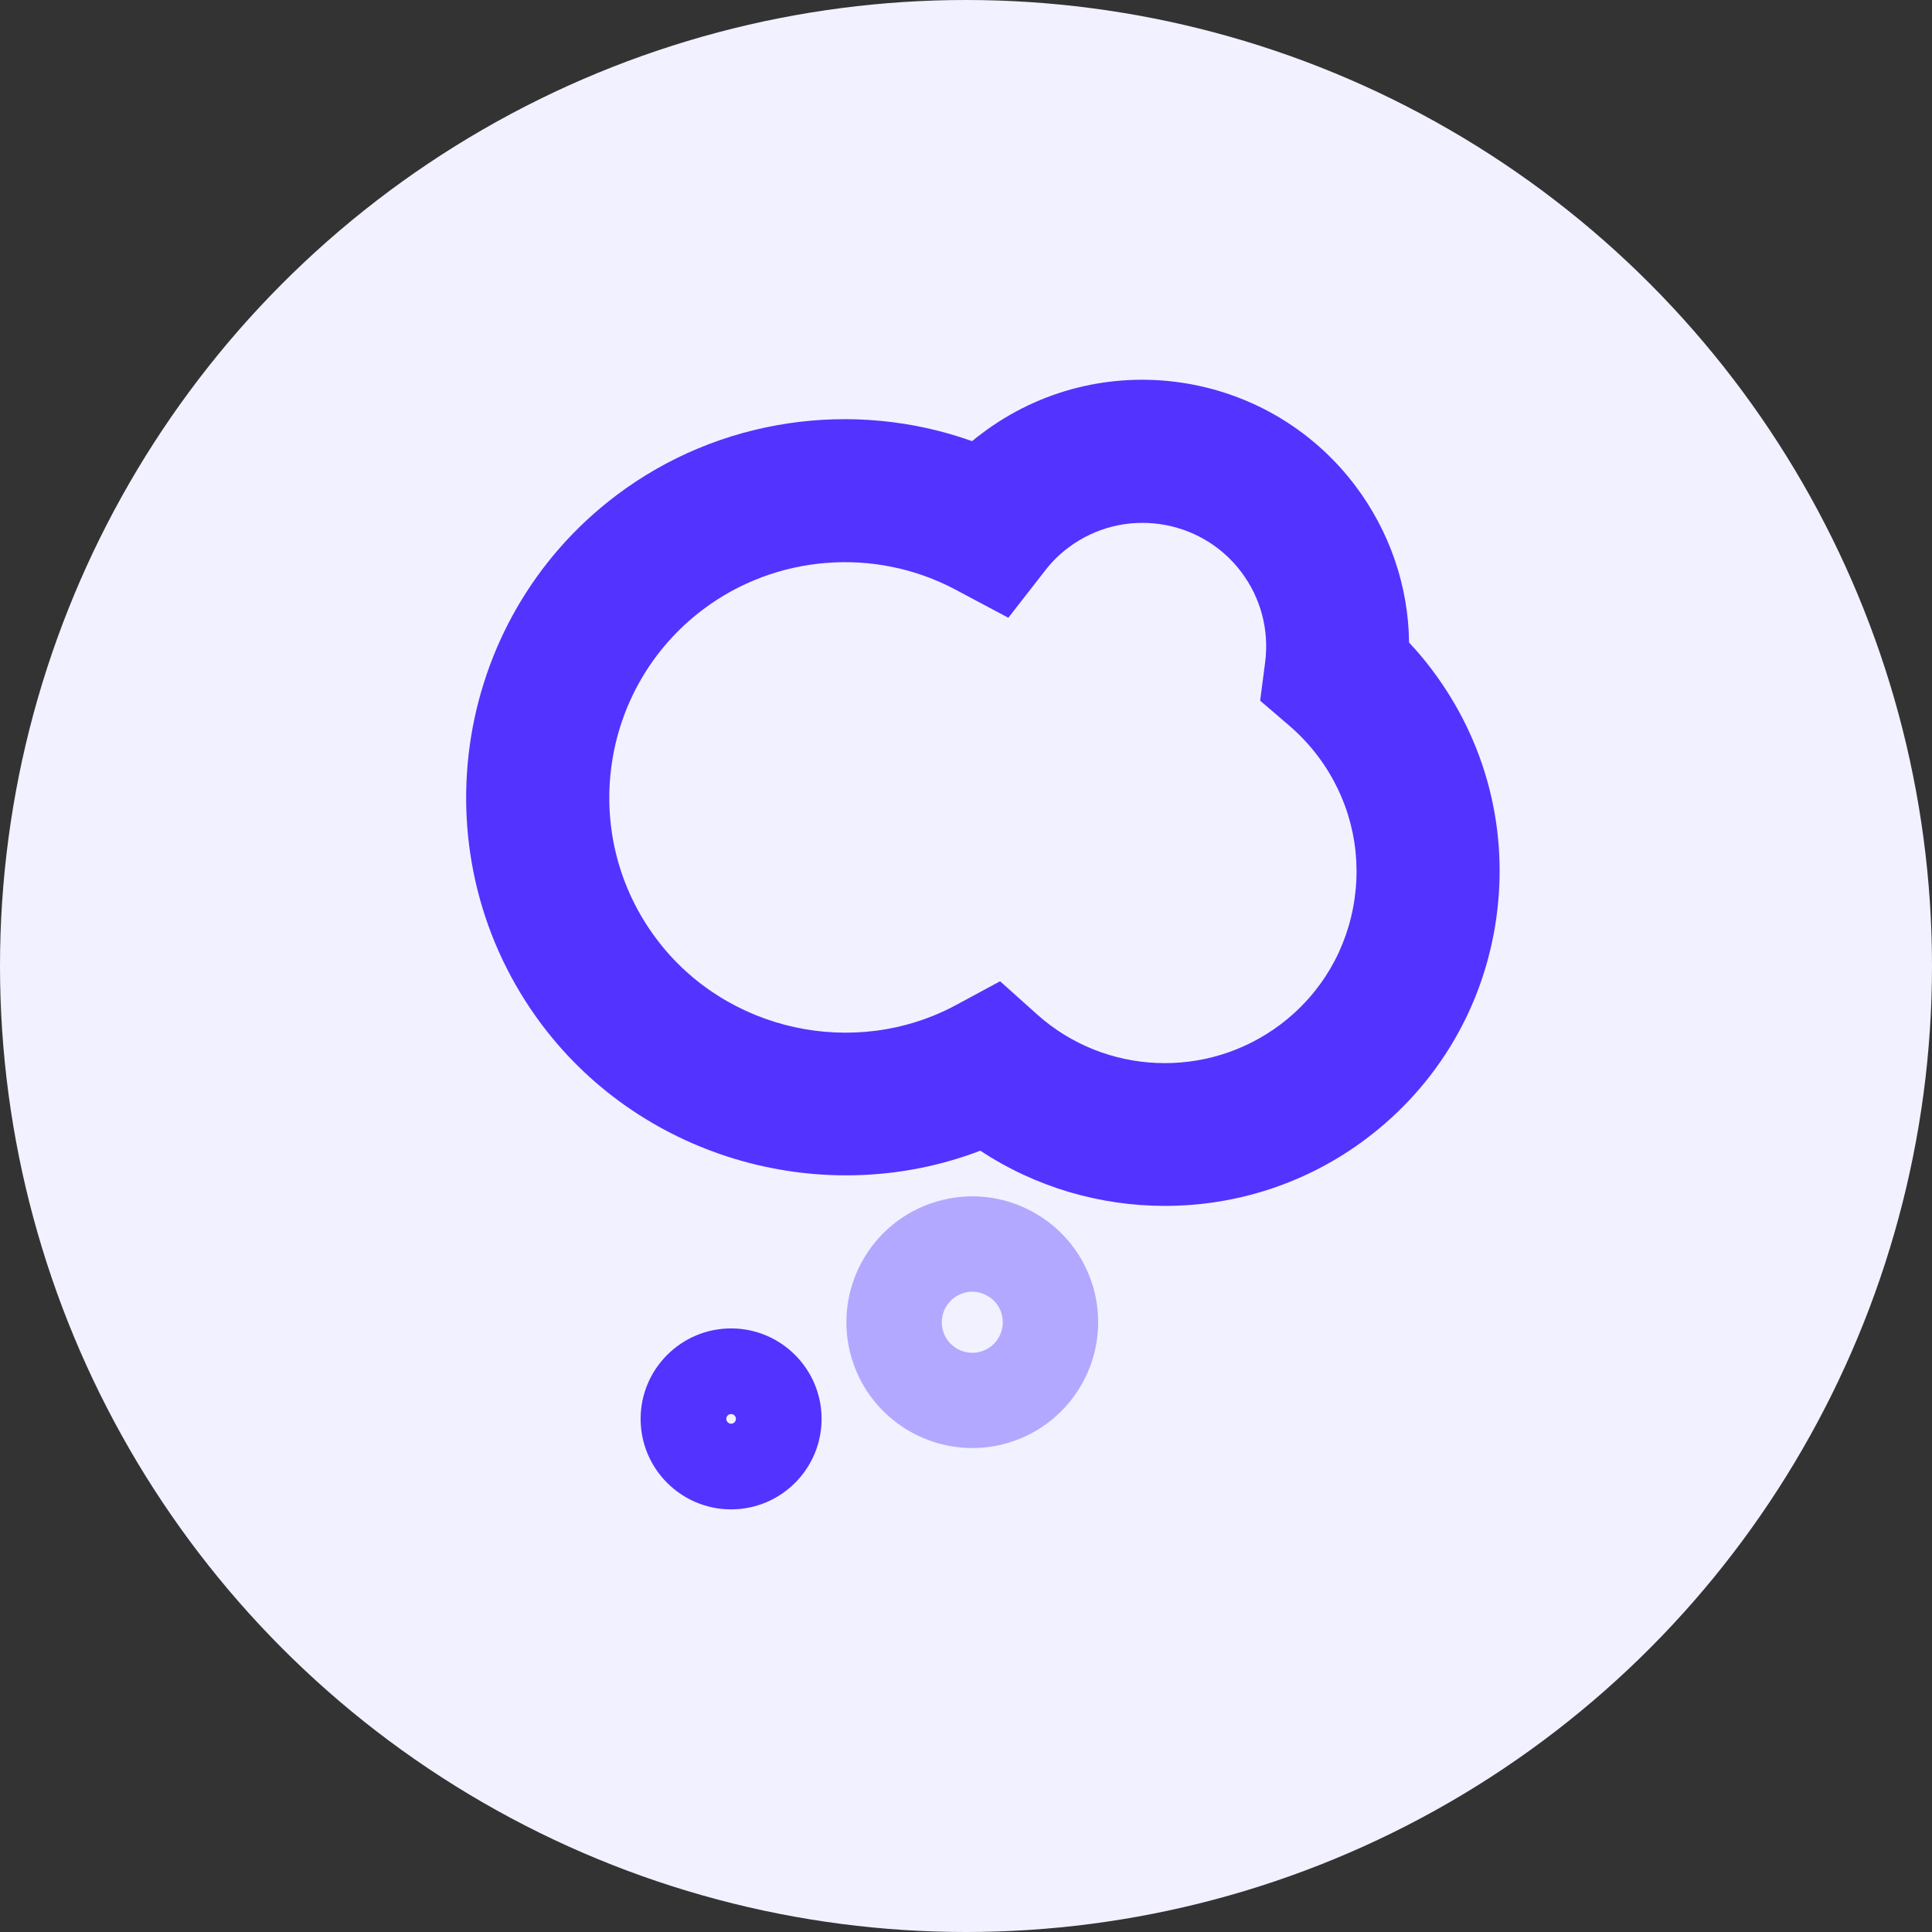 <?xml version="1.0" encoding="UTF-8"?> <svg xmlns="http://www.w3.org/2000/svg" id="Layer_1" viewBox="0 0 120 120"><rect x="0" y="0" width="120" height="120" fill="#333333" stroke="none"/><defs><style>.cls-1{fill:#f2f1ff;}.cls-1,.cls-2,.cls-3{stroke-width:0px;}.cls-2{fill:#5333ff;}.cls-3{fill:#b2a8ff;}</style></defs><circle class="cls-1" cx="60" cy="60" r="60"></circle><path class="cls-2" d="m72.35,74.9c-4.01,0-8.01-1.15-11.46-3.43-9.61,3.68-20.88.6-27.21-7.79-7.8-10.35-5.73-25.12,4.61-32.92,6.35-4.79,14.71-5.99,22.09-3.36.2-.17.4-.33.61-.48,7.29-5.5,17.69-4.04,23.19,3.25,2.14,2.84,3.3,6.24,3.34,9.74.51.54.99,1.11,1.43,1.7h0c3.34,4.43,4.76,9.9,3.99,15.4s-3.64,10.37-8.07,13.71c-3.71,2.8-8.12,4.18-12.51,4.18Zm-10.24-13.96l2.32,2.08c4.22,3.77,10.56,4.03,15.09.62,2.54-1.91,4.18-4.7,4.62-7.85.44-3.15-.37-6.28-2.28-8.82h0c-.52-.69-1.12-1.33-1.77-1.89l-1.82-1.56.31-2.38c.26-2.01-.27-4-1.48-5.61-2.55-3.38-7.37-4.06-10.75-1.51-.54.4-1.02.88-1.43,1.41l-2.29,2.94-3.29-1.75c-5-2.66-11.16-2.17-15.68,1.24-6.44,4.86-7.73,14.04-2.87,20.48,4.31,5.72,12.31,7.47,18.6,4.08l2.74-1.48Z"></path><path class="cls-3" d="m60.39,89.94c-3.39,0-6.52-2.23-7.51-5.64-1.2-4.14,1.19-8.48,5.33-9.68,2.01-.58,4.12-.35,5.95.66s3.16,2.67,3.74,4.67h0c1.2,4.14-1.19,8.48-5.33,9.68-.72.21-1.45.31-2.17.31Zm0-9.71c-.18,0-.36.03-.53.08-1,.29-1.58,1.34-1.29,2.35.29,1,1.35,1.58,2.35,1.29,1-.29,1.58-1.34,1.29-2.35h0c-.14-.49-.46-.89-.91-1.13-.28-.16-.6-.24-.91-.24Z"></path><path class="cls-2" d="m45.41,93.75c-3.1,0-5.62-2.52-5.62-5.62s2.52-5.62,5.62-5.62,5.62,2.52,5.62,5.62-2.52,5.62-5.62,5.62Zm0-5.92c-.17,0-.3.14-.3.3s.14.3.3.3.3-.13.3-.3-.14-.3-.3-.3Z"></path></svg> 